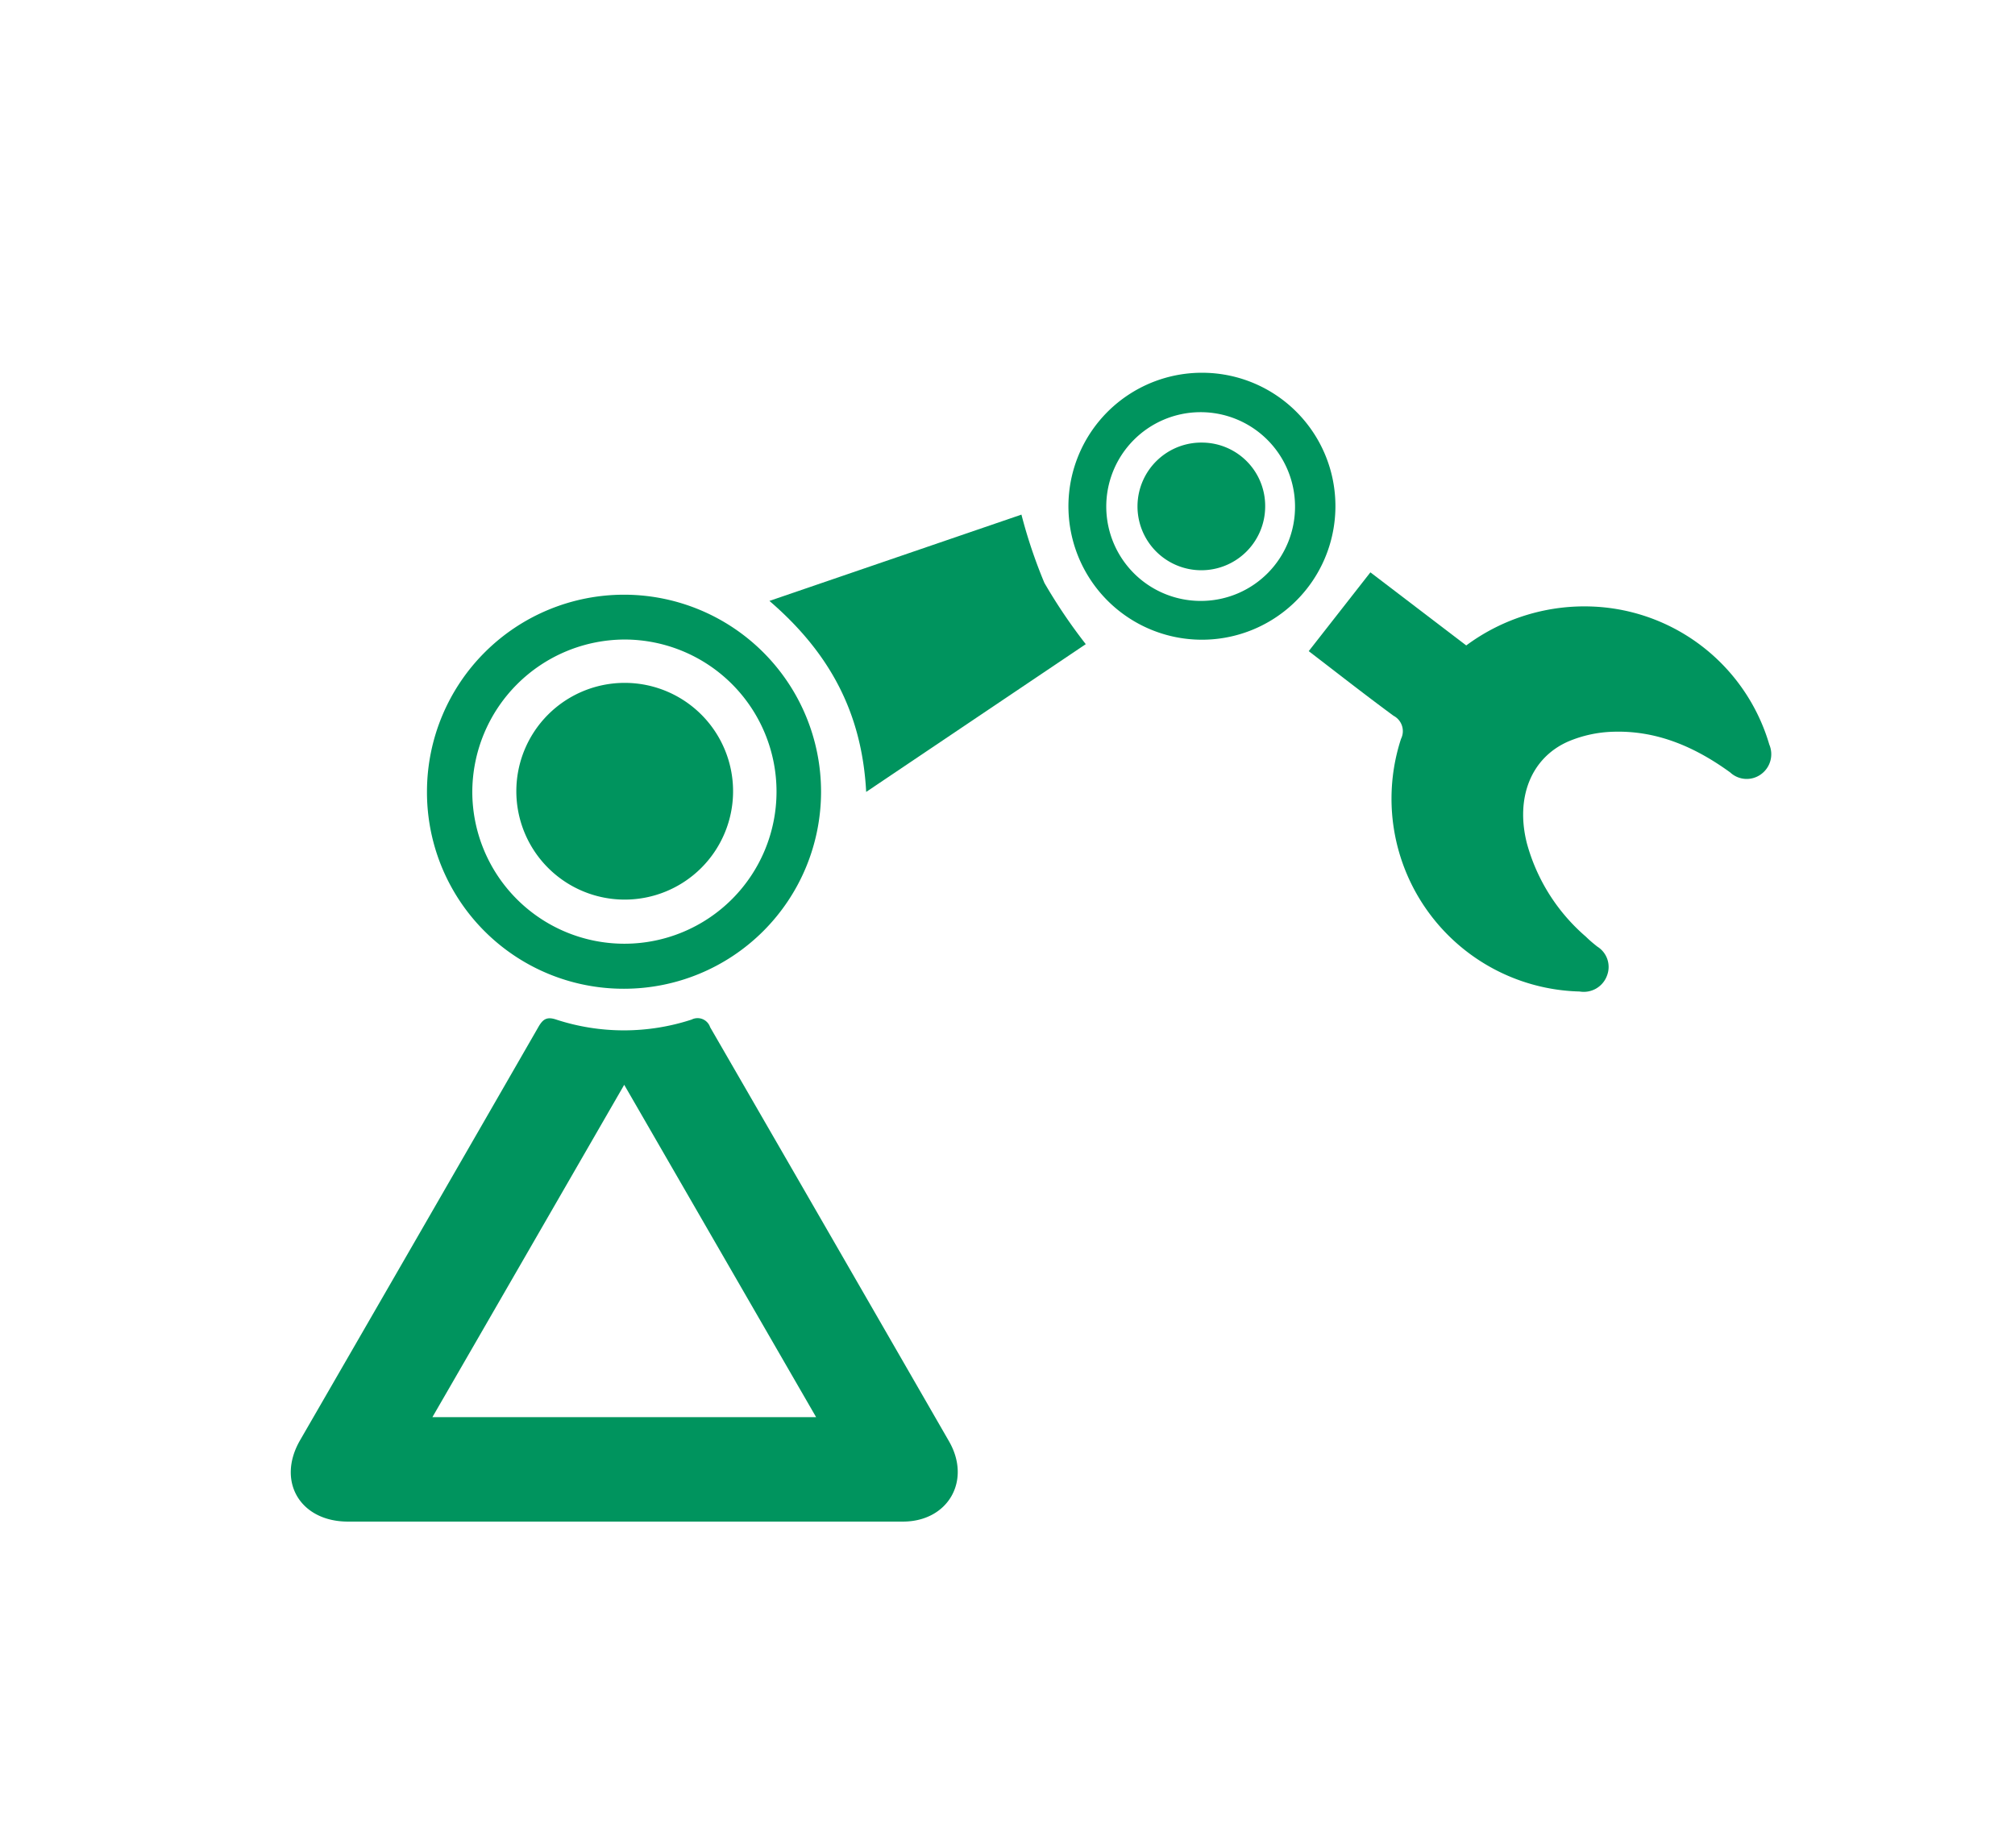 <svg id="Layer_1" data-name="Layer 1" xmlns="http://www.w3.org/2000/svg" viewBox="0 0 204.53 187.58"><defs><style>.cls-1{fill:#00945e;fill-rule:evenodd;}</style></defs><path class="cls-1" d="M72.08,104.27a1.34,1.34,0,0,0-1.88-.77,22.1,22.1,0,0,1-13.74,0c-1-.34-1.39,0-1.85.82Q42.55,125.28,30.46,146.2c-2.41,4.17,0,8.25,4.84,8.26q14.06,0,28.1,0c9.41,0,18.83,0,28.25,0,4.6,0,7-4.19,4.65-8.2Q84.21,125.26,72.08,104.27ZM43.89,143.86c6.49-11.23,12.9-22.35,19.47-33.74l19.48,33.74Z"/><path class="cls-1" d="M179.59,75.58a19.52,19.52,0,0,0-17.76-14,20.13,20.13,0,0,0-13,3.94l-9.73-7.42-6.26,8c2.72,2.08,5.63,4.37,8.61,6.56a1.76,1.76,0,0,1,.76,2.34,19.58,19.58,0,0,0,18.13,25.65A2.51,2.51,0,0,0,163.13,99a2.43,2.43,0,0,0-1-2.91c-.39-.31-.78-.63-1.15-1a19.14,19.14,0,0,1-6-9.5c-1.16-4.6.41-8.64,4.18-10.31a12.57,12.57,0,0,1,4.64-1c4.43-.13,8.29,1.57,11.82,4.13a2.46,2.46,0,0,0,3.18.15A2.51,2.51,0,0,0,179.59,75.58Z"/><path class="cls-1" d="M63.34,100.37a20,20,0,1,0-20-20.07A19.95,19.95,0,0,0,63.34,100.37Zm.08-35.45A15.44,15.44,0,1,1,47.94,80.4,15.51,15.51,0,0,1,63.42,64.92Z"/><path class="cls-1" d="M103.68,52.24,78.1,61c6.05,5.21,9.39,11.27,9.82,19.39l22.29-15a54.43,54.43,0,0,1-4.2-6.22A51,51,0,0,1,103.68,52.24Z"/><path class="cls-1" d="M122.16,37.84a13.55,13.55,0,1,0,13.39,13.59A13.53,13.53,0,0,0,122.16,37.84ZM122,61a9.58,9.58,0,1,1,9.45-9.65A9.55,9.55,0,0,1,122,61Z"/><path class="cls-1" d="M63.41,91.32a11,11,0,1,0-11-11A11,11,0,0,0,63.41,91.32Z"/><path class="cls-1" d="M122.14,44.93a6.48,6.48,0,1,0,6.28,6.53A6.43,6.43,0,0,0,122.14,44.93Z"/></svg>